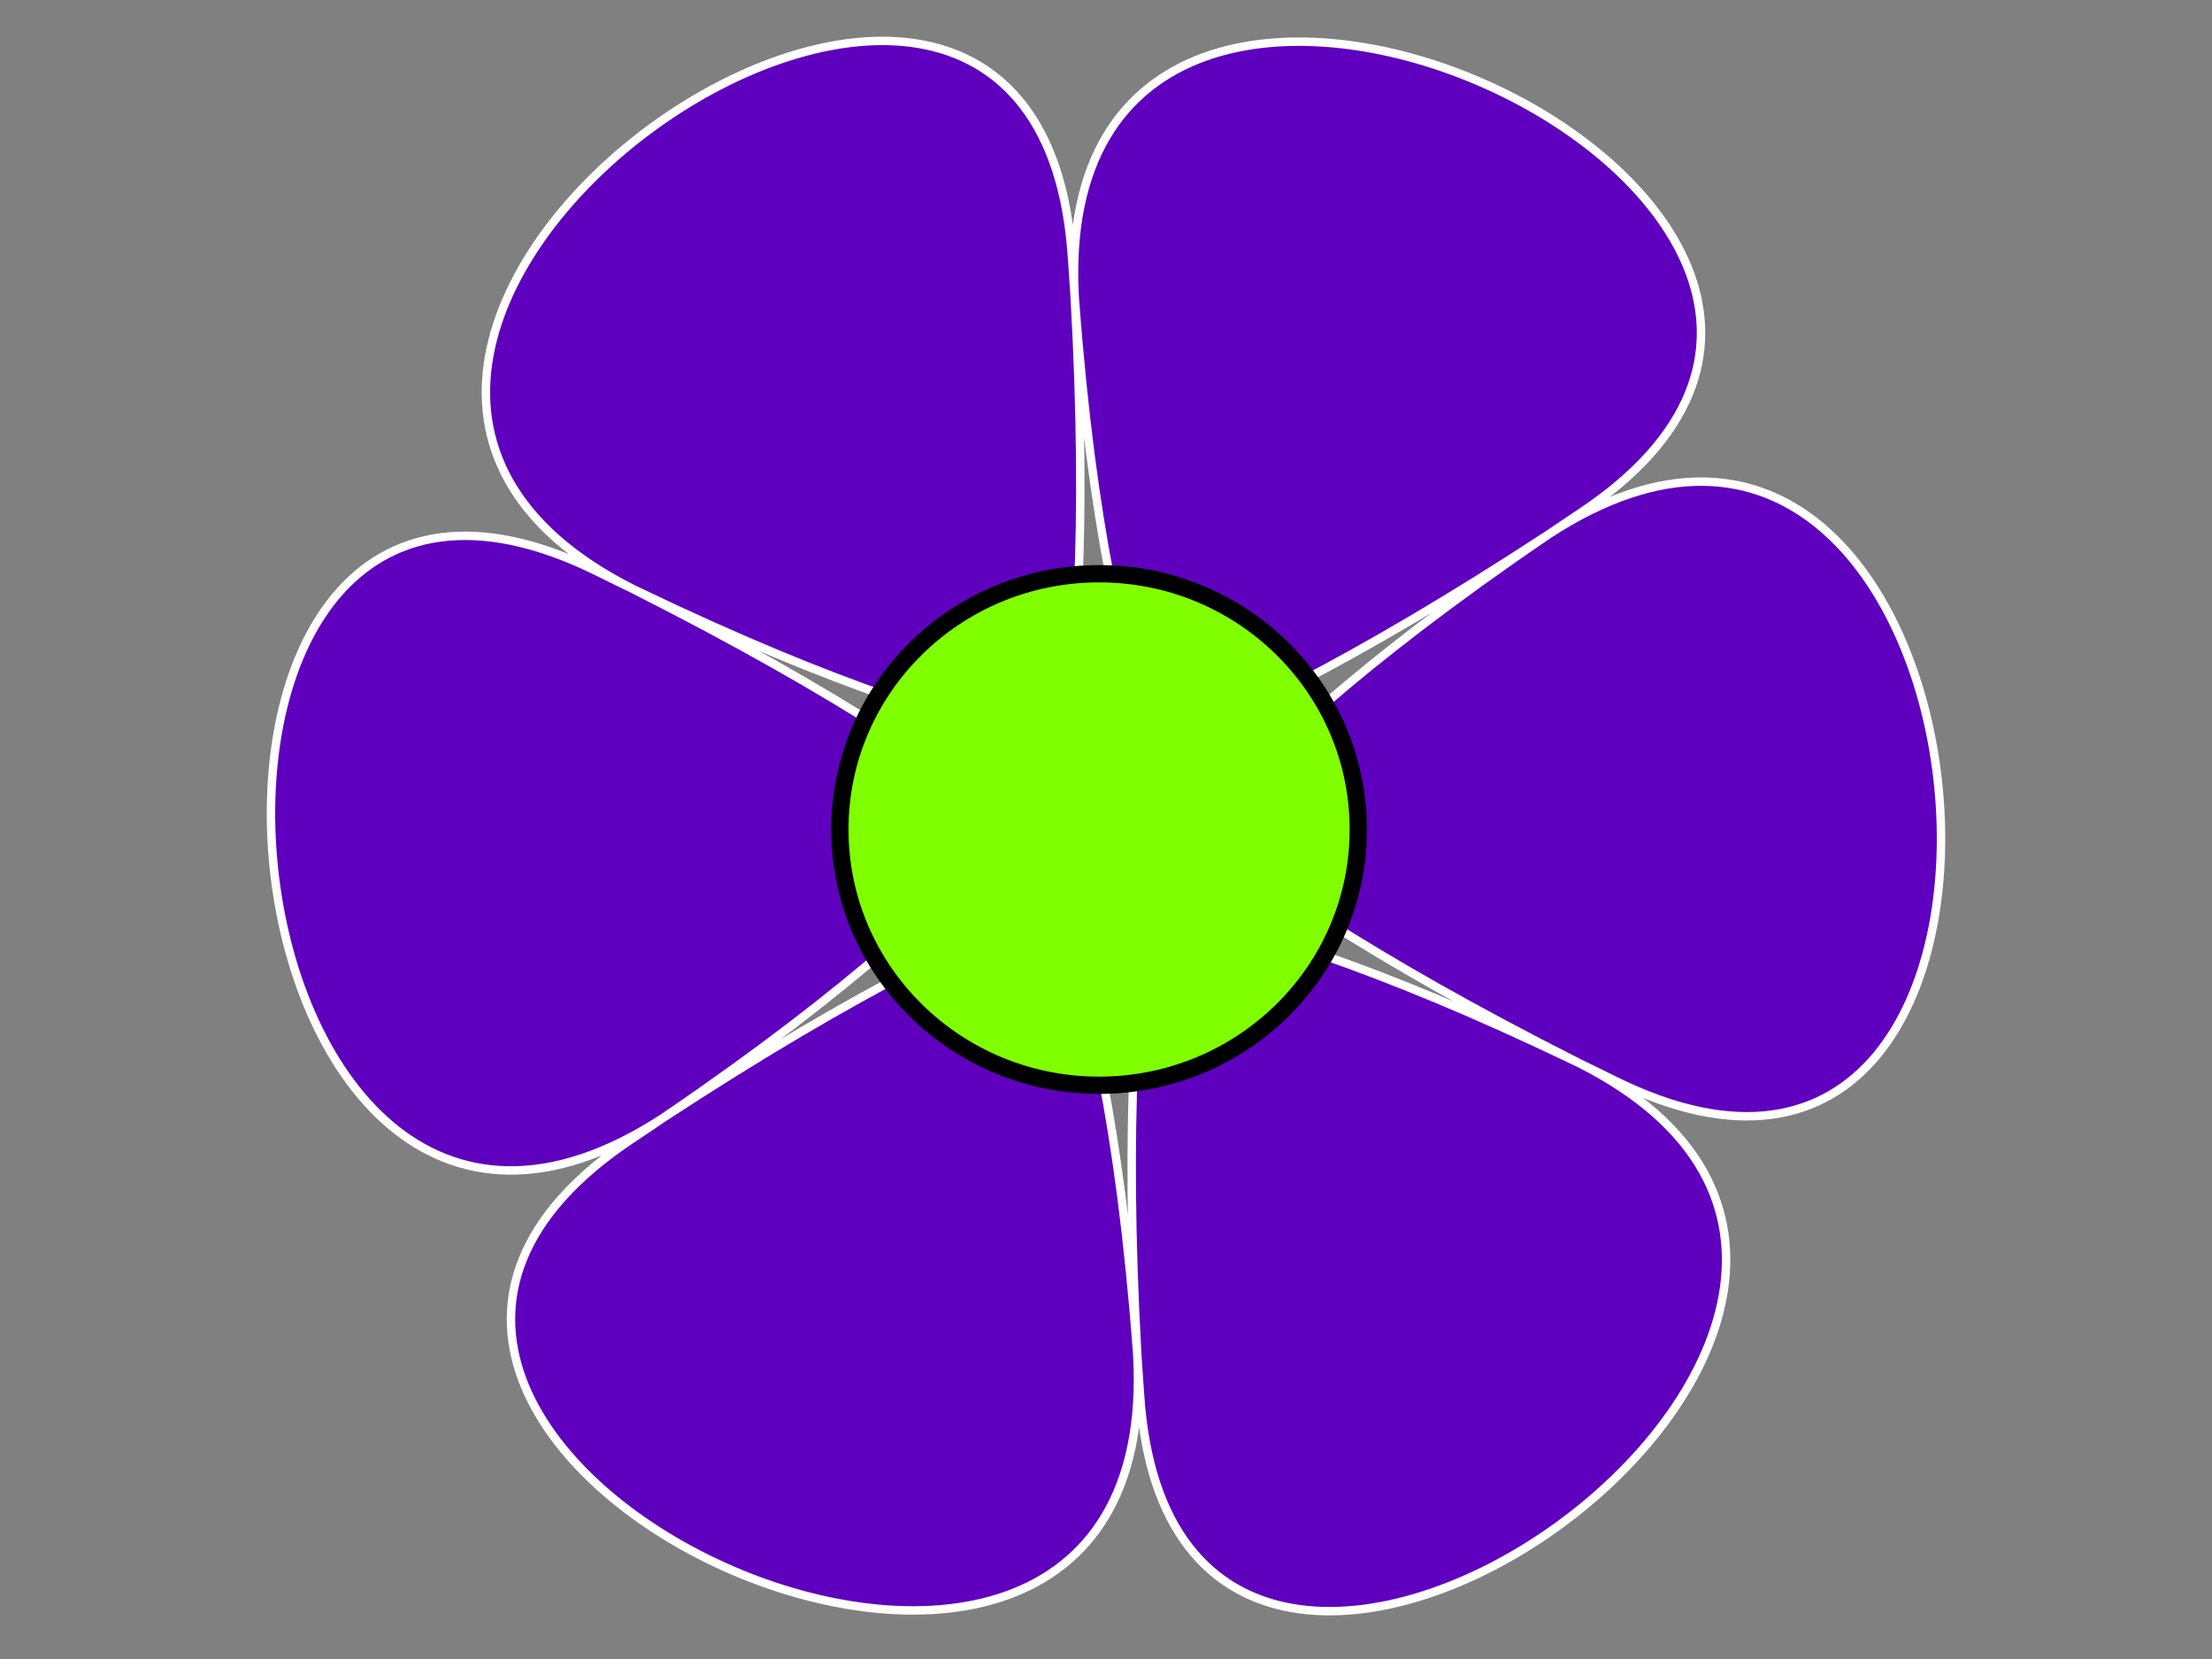 <?xml version="1.0"?><svg width="640" height="480" xmlns="http://www.w3.org/2000/svg" xmlns:xlink="http://www.w3.org/1999/xlink">
 <rect width="100%" height="100%" fill="#808080" stroke="none"/>
 <title>flower power</title>
 <defs>
  <linearGradient id="linearGradient2935">
   <stop id="stop2937" offset="0" stop-color="#ffffff"/>
   <stop id="stop2939" offset="1" stop-opacity="0" stop-color="#ffffff"/>
  </linearGradient>
  <linearGradient id="linearGradient2109">
   <stop id="stop2111" offset="0" stop-color="#ffd200"/>
   <stop id="stop2117" offset="0.3" stop-color="#ffdc00"/>
   <stop id="stop2135" offset="0.502" stop-color="#ffaa00"/>
   <stop id="stop3703" offset="0.654" stop-color="#ff7f00"/>
   <stop id="stop2113" offset="1" stop-color="#ff5500"/>
  </linearGradient>
  <radialGradient cx="137.018" cy="56.507" fx="137.018" fy="56.507" gradientTransform="scale(1.017,0.983)" gradientUnits="userSpaceOnUse" id="radialGradient2115" r="450.935" xlink:href="#linearGradient2109"/>
  <radialGradient cx="266.425" cy="226.784" fx="266.051" fy="225.856" gradientTransform="scale(1.107,0.904)" gradientUnits="userSpaceOnUse" id="radialGradient2943" r="52.141" xlink:href="#linearGradient2935"/>
 </defs>
 <g>
  <title>Layer 1</title>
  <g id="layer1">
   <path d="m457.24,148.433c132.449,-88.049 -155.192,-221.199 -146.291,-62.403c15.398,274.685 -90.353,104.278 156.105,226.54c142.477,70.68 113.968,-245 -19.103,-157.893c-230.186,150.677 -135.484,-26.108 -118.137,248.461c10.028,158.728 269.16,-23.801 127.188,-95.49c-245.583,-124.008 -45.131,-130.387 -274.242,21.921c-132.449,88.049 155.192,221.199 146.291,62.403c-15.398,-274.685 90.353,-104.278 -156.105,-226.54c-142.477,-70.68 -113.968,245 19.103,157.893c230.186,-150.677 135.484,26.108 118.137,-248.461c-10.028,-158.728 -269.16,23.801 -127.188,95.49c245.583,124.008 45.131,130.387 274.242,-21.921l0,0z" id="path1317" fill="#5f00bf" fill-rule="evenodd" stroke="#ffffff" stroke-width="2.437" stroke-linecap="round" stroke-linejoin="round" stroke-miterlimit="4" stroke-dashoffset="0"/>
   <path d="m377.969,239a57.969,57.969 0 1 1 -115.938,0a57.969,57.969 0 1 1 115.938,0z" id="path2119" fill="#5f00bf" fill-rule="evenodd" stroke="#ffffff" stroke-width="0.793" stroke-linecap="round" stroke-linejoin="round" stroke-miterlimit="4" stroke-dashoffset="0" stroke-opacity="0.431"/>
   <path stroke="#ffffff" d="m262.83,248.591a57.969,57.969 0 0 1 82.265,-61.847l-25.095,52.256l-57.17,9.591z" id="path2161" fill="#5f00bf" fill-rule="evenodd" stroke-width="0.793" stroke-linecap="round" stroke-linejoin="round" stroke-miterlimit="4" stroke-dashoffset="0"/>
  </g>
  <ellipse fill="#7fff00" stroke="#000000" stroke-width="5" cx="318" cy="240" id="svg_1" rx="75" ry="74"/>
 </g>
</svg>